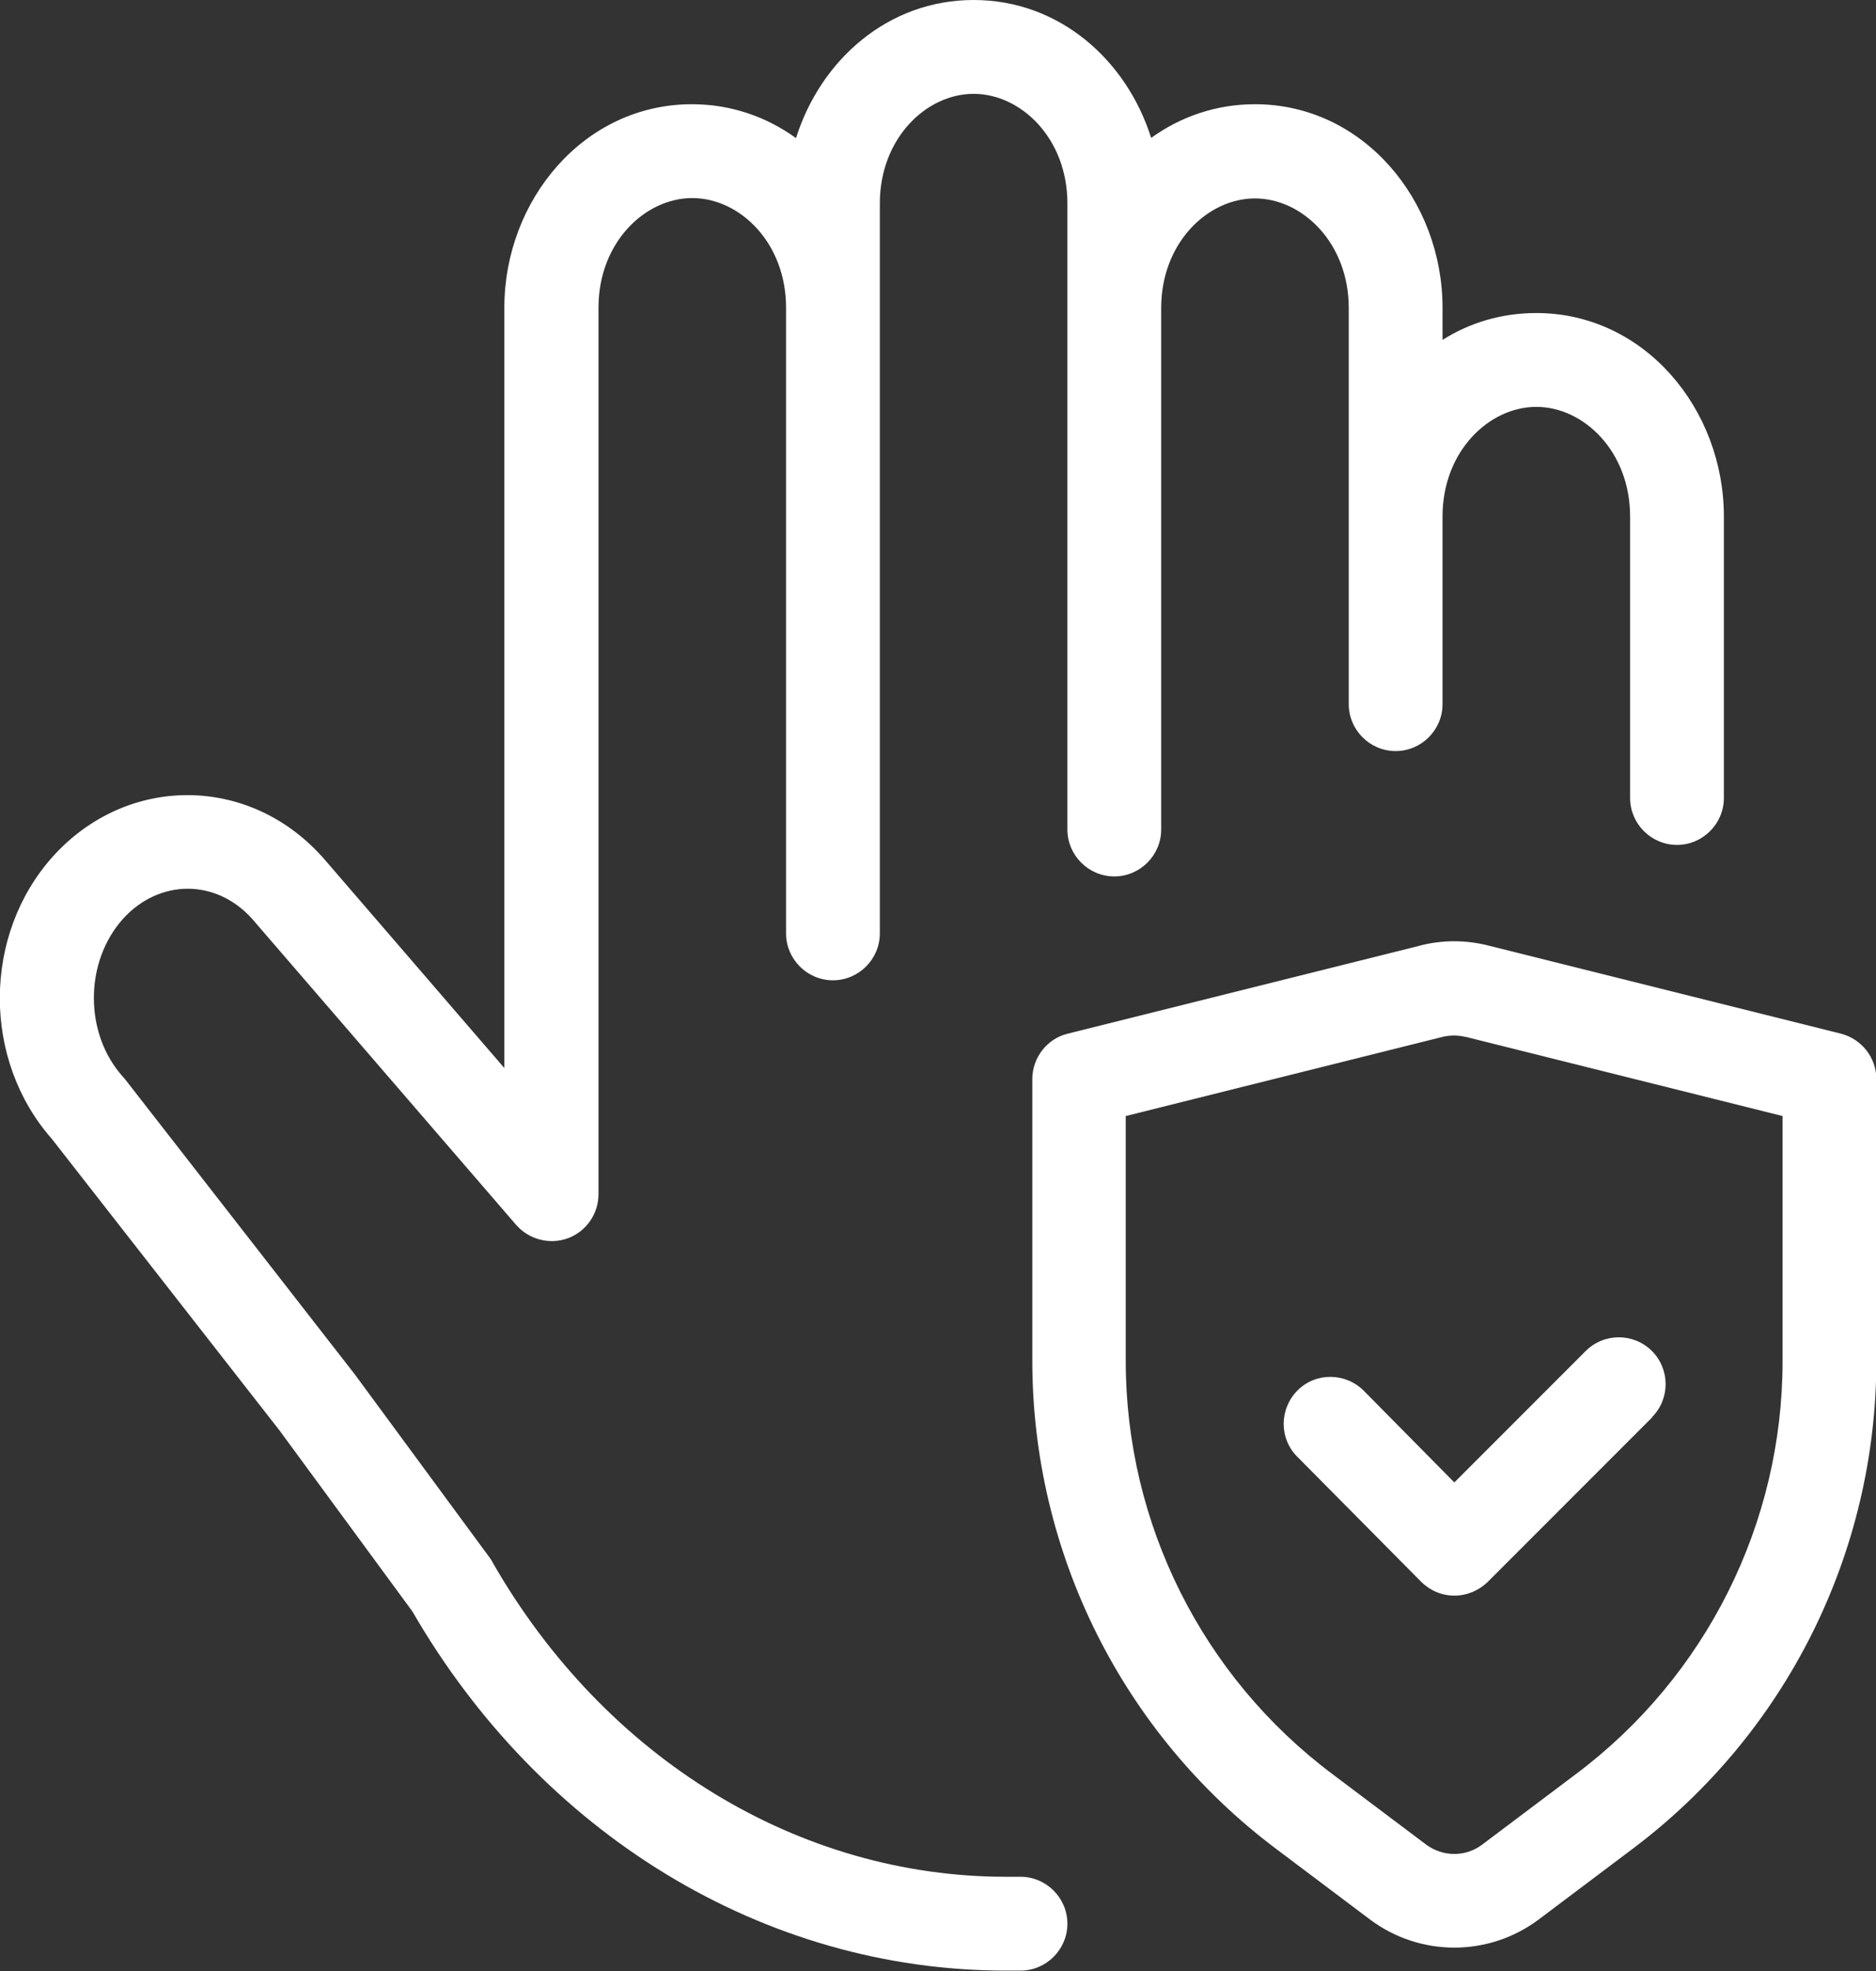 <?xml version="1.0" encoding="UTF-8"?>
<svg id="Capa_2" data-name="Capa 2" xmlns="http://www.w3.org/2000/svg" viewBox="0 0 52.41 55.03">
  <rect x="0" y="0" width="52.41" height="55.03" fill="#333333" stroke="none"/>
  <defs>
    <style>
      .cls-1, .cls-2 {
        fill: #fff;
      }

      .cls-2 {
        fill-rule: evenodd;
      }
    </style>
  </defs>
  <g id="Capa_1-2" data-name="Capa 1">
    <g>
      <path class="cls-1" d="M22.24,3.85c.69-2.18,2.57-3.85,4.96-3.85s4.27,1.67,4.96,3.85c.82-.59,1.81-.94,2.9-.94,3.02,0,5.24,2.68,5.24,5.68v.9c.76-.48,1.65-.75,2.62-.75,3.02,0,5.24,2.68,5.24,5.68v7.86c0,.72-.59,1.31-1.31,1.31s-1.31-.59-1.31-1.31v-7.86c0-1.82-1.3-3.06-2.62-3.06s-2.62,1.24-2.62,3.06v5.24c0,.72-.59,1.31-1.31,1.31s-1.31-.59-1.31-1.31v-11.06c0-1.82-1.3-3.06-2.62-3.06s-2.62,1.24-2.62,3.06v14.56c0,.72-.59,1.31-1.31,1.31s-1.31-.59-1.31-1.31V5.68c0-1.82-1.3-3.06-2.62-3.06s-2.62,1.24-2.62,3.06v20.38c0,.72-.59,1.31-1.31,1.31s-1.31-.59-1.31-1.31V8.59c0-1.82-1.3-3.06-2.62-3.06s-2.62,1.24-2.62,3.06v24.75c0,.55-.34,1.04-.85,1.23s-1.09.04-1.45-.37l-7.38-8.55c-1.01-1.12-2.59-1.11-3.6,0-1.09,1.21-1.09,3.22,0,4.42.02.02.04.05.06.07l6.41,8.23,3.77,5.12s.06.08.08.13c3.16,5.51,8.58,8.78,14.34,8.78h.41c.72,0,1.31.59,1.31,1.31s-.59,1.31-1.31,1.31h-.41c-6.76,0-12.99-3.82-16.58-10.03l-3.71-5.05L1.45,31.8c-1.95-2.21-1.94-5.7.03-7.89,2.06-2.28,5.45-2.28,7.51,0l.02.02,5.08,5.89V8.59c0-3,2.22-5.68,5.24-5.68,1.09,0,2.08.35,2.9.94h0Z"/>
      <path class="cls-1" d="M46.15,39.57c.51-.51.51-1.34,0-1.85-.51-.51-1.34-.51-1.85,0l-3.67,3.67-2.53-2.56c-.51-.51-1.34-.52-1.85-.01-.51.51-.52,1.34-.01,1.85l3.46,3.49c.25.25.58.39.93.39.35,0,.68-.14.93-.38l4.6-4.6Z"/>
      <path class="cls-2" d="M39.67,26.4c.63-.16,1.28-.16,1.91,0l9.85,2.46c.58.15.99.67.99,1.27v7.86c0,5.36-2.52,10.41-6.81,13.63l-2.62,1.97c-1.4,1.05-3.32,1.05-4.72,0l-2.62-1.97c-4.29-3.22-6.81-8.27-6.81-13.63v-7.86c0-.6.41-1.13.99-1.27l9.85-2.46ZM40.94,28.95c-.21-.05-.43-.05-.64,0l-8.85,2.21v6.84c0,4.54,2.14,8.81,5.77,11.53l2.62,1.97c.47.35,1.11.35,1.57,0l2.62-1.97c3.63-2.72,5.77-6.99,5.77-11.53v-6.84l-8.85-2.21Z"/>
    </g>
  </g>
</svg>
